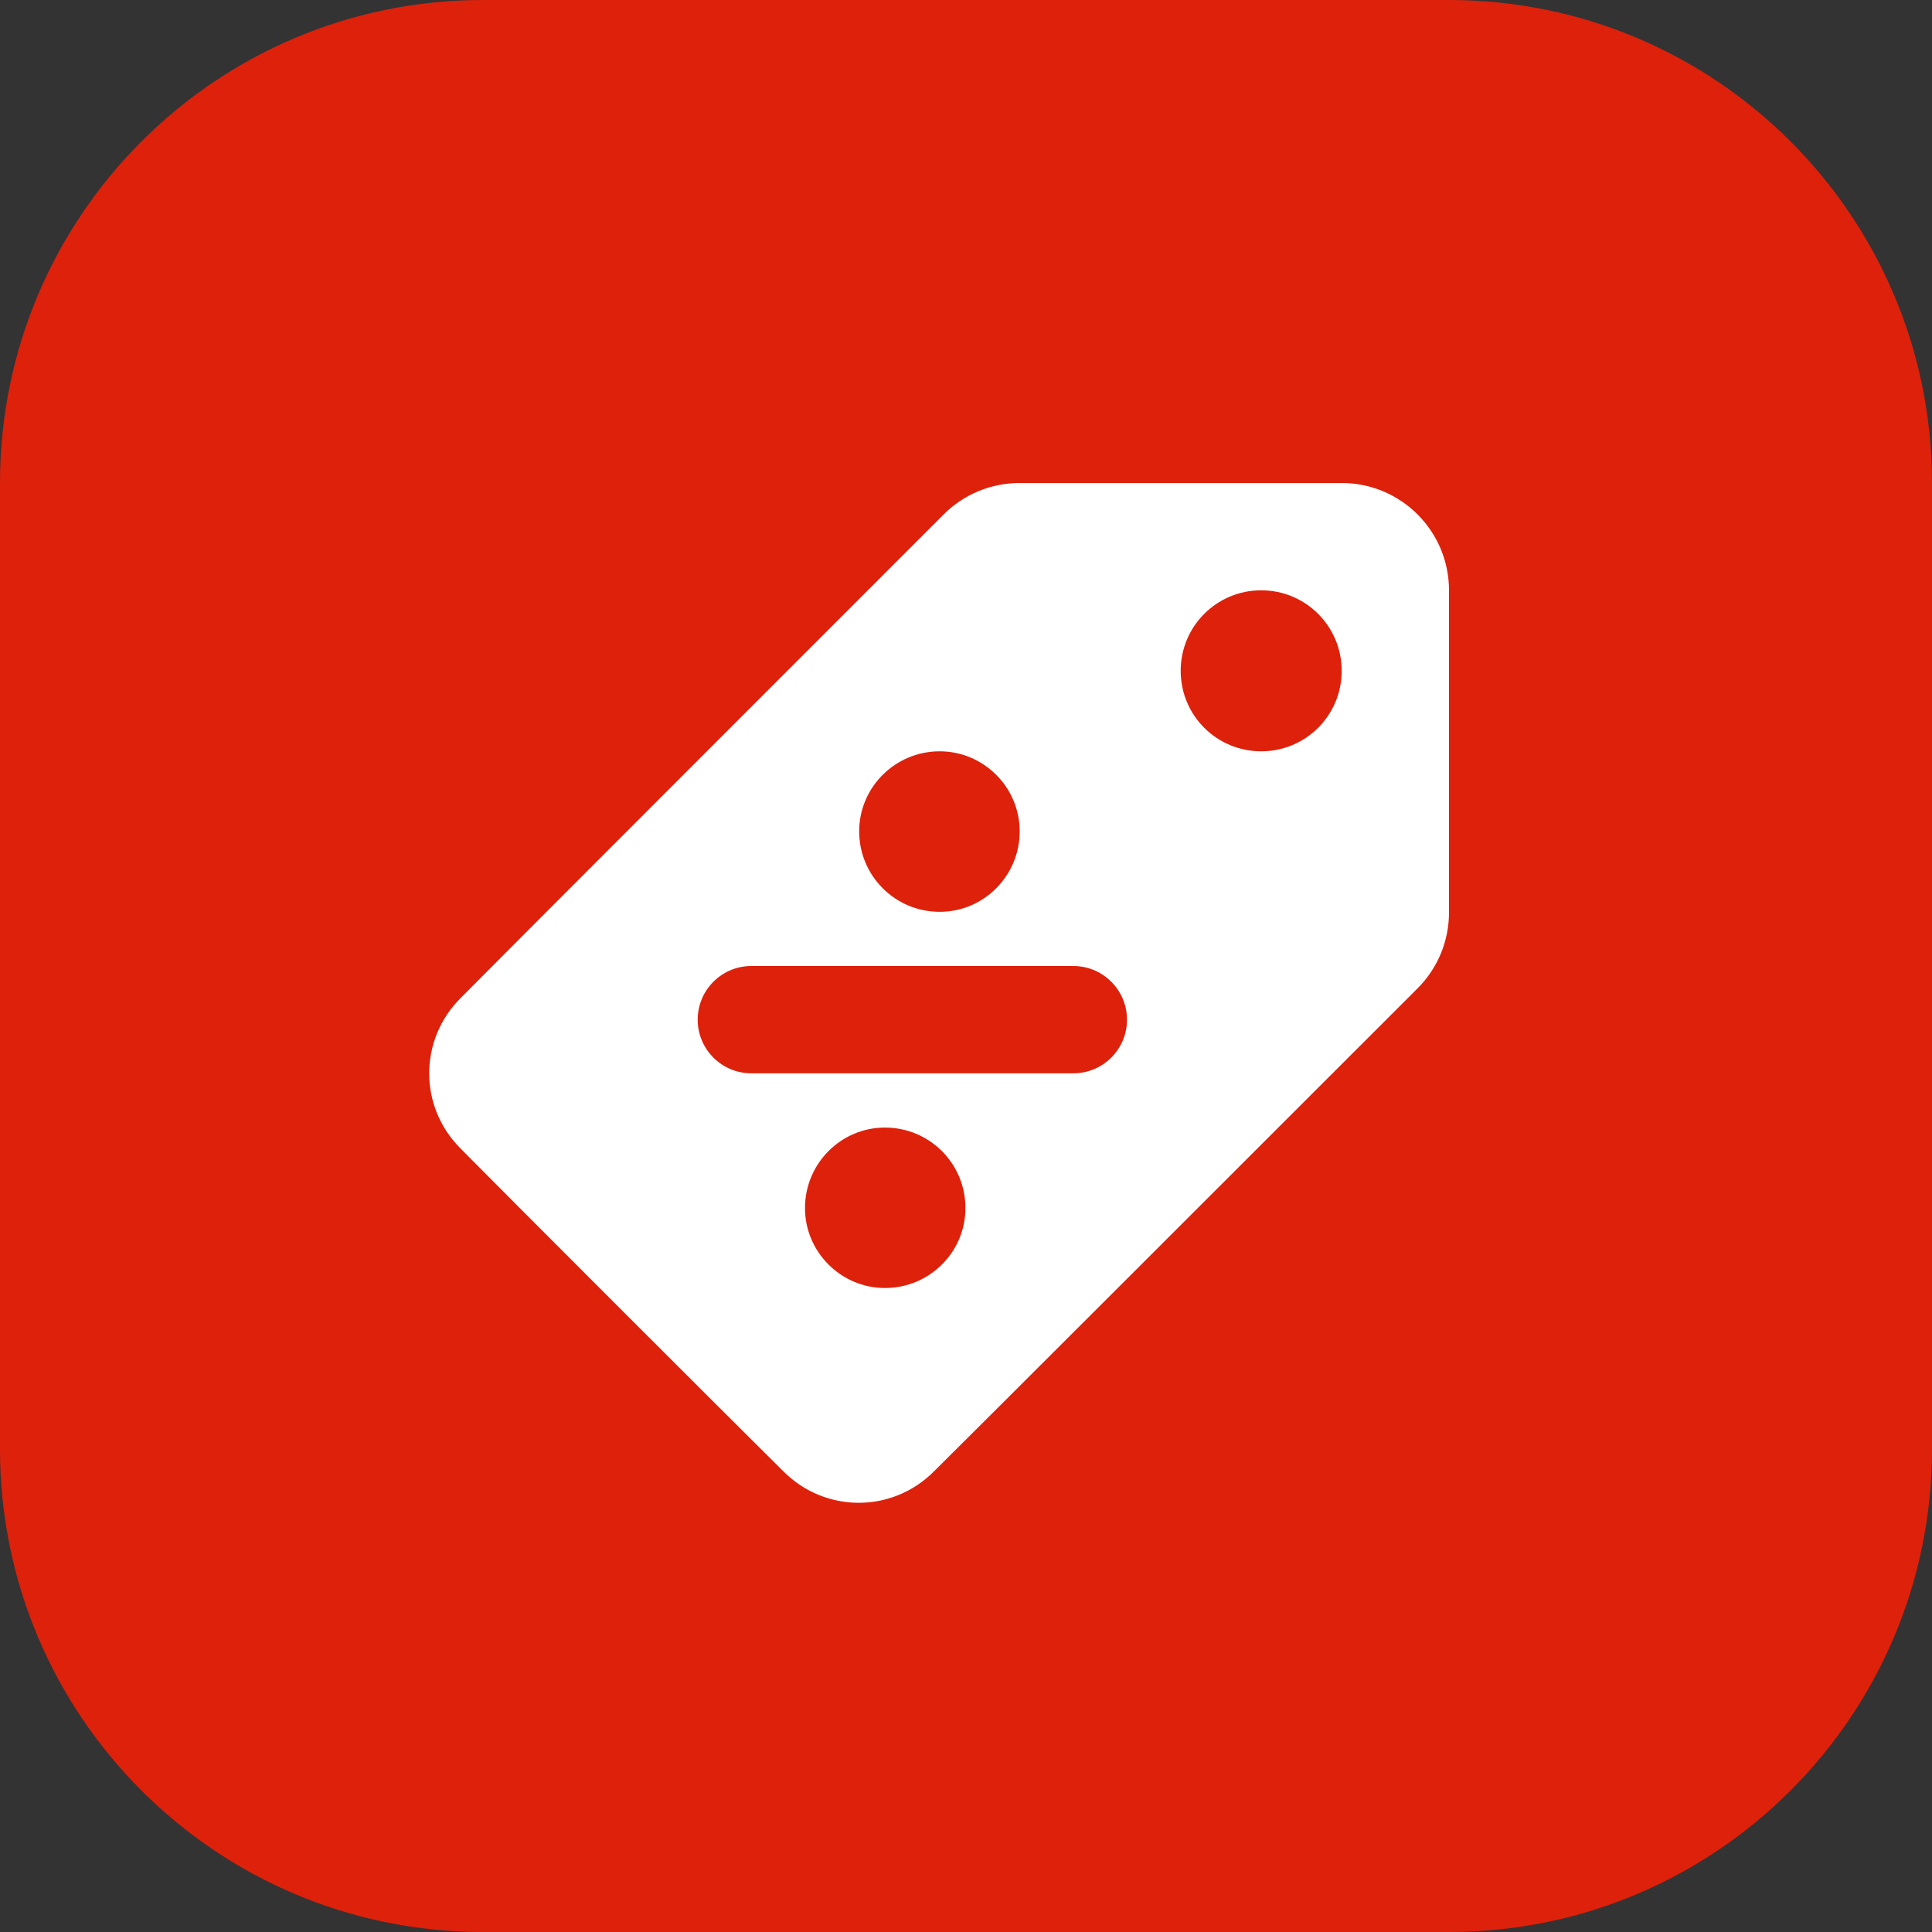 <svg width="24" height="24" viewBox="0 0 24 24" fill="none" xmlns="http://www.w3.org/2000/svg">
<rect x="0" y="0" width="24" height="24" fill="#333333" stroke="none"/>
<path d="M0 6C0 2.686 2.686 0 6 0H18C21.314 0 24 2.686 24 6V18C24 21.314 21.314 24 18 24H6C2.686 24 0 21.314 0 18V6Z" fill="#DE210B"/>
<path d="M12.665 6C12.312 6 11.974 6.139 11.724 6.389C10.364 7.749 5.896 12.218 5.727 12.393C5.2 12.913 5.2 13.753 5.727 14.273C6.333 14.887 8.94 17.493 9.727 18.273C10.247 18.8 11.087 18.8 11.607 18.273C11.782 18.104 16.251 13.636 17.611 12.276C17.861 12.026 18 11.688 18 11.334V7.333C18 6.597 17.403 6 16.667 6H12.665ZM11.673 9.333C12.22 9.333 12.667 9.78 12.667 10.327C12.667 10.88 12.22 11.327 11.673 11.327C11.12 11.327 10.673 10.88 10.673 10.327C10.673 9.78 11.12 9.333 11.673 9.333ZM10.993 16C10.447 16 10 15.553 10 15.007C10 14.453 10.447 14.007 10.993 14.007C11.547 14.007 11.993 14.453 11.993 15.007C11.993 15.553 11.547 16 10.993 16ZM13.333 13.333H9.333C8.965 13.333 8.667 13.035 8.667 12.667C8.667 12.299 8.965 12 9.333 12H13.333C13.701 12 14 12.299 14 12.667C14 13.035 13.701 13.333 13.333 13.333ZM15.667 9.333C15.113 9.333 14.667 8.887 14.667 8.333C14.667 7.78 15.113 7.333 15.667 7.333C16.22 7.333 16.667 7.78 16.667 8.333C16.667 8.887 16.22 9.333 15.667 9.333Z" fill="white"/>
</svg>
